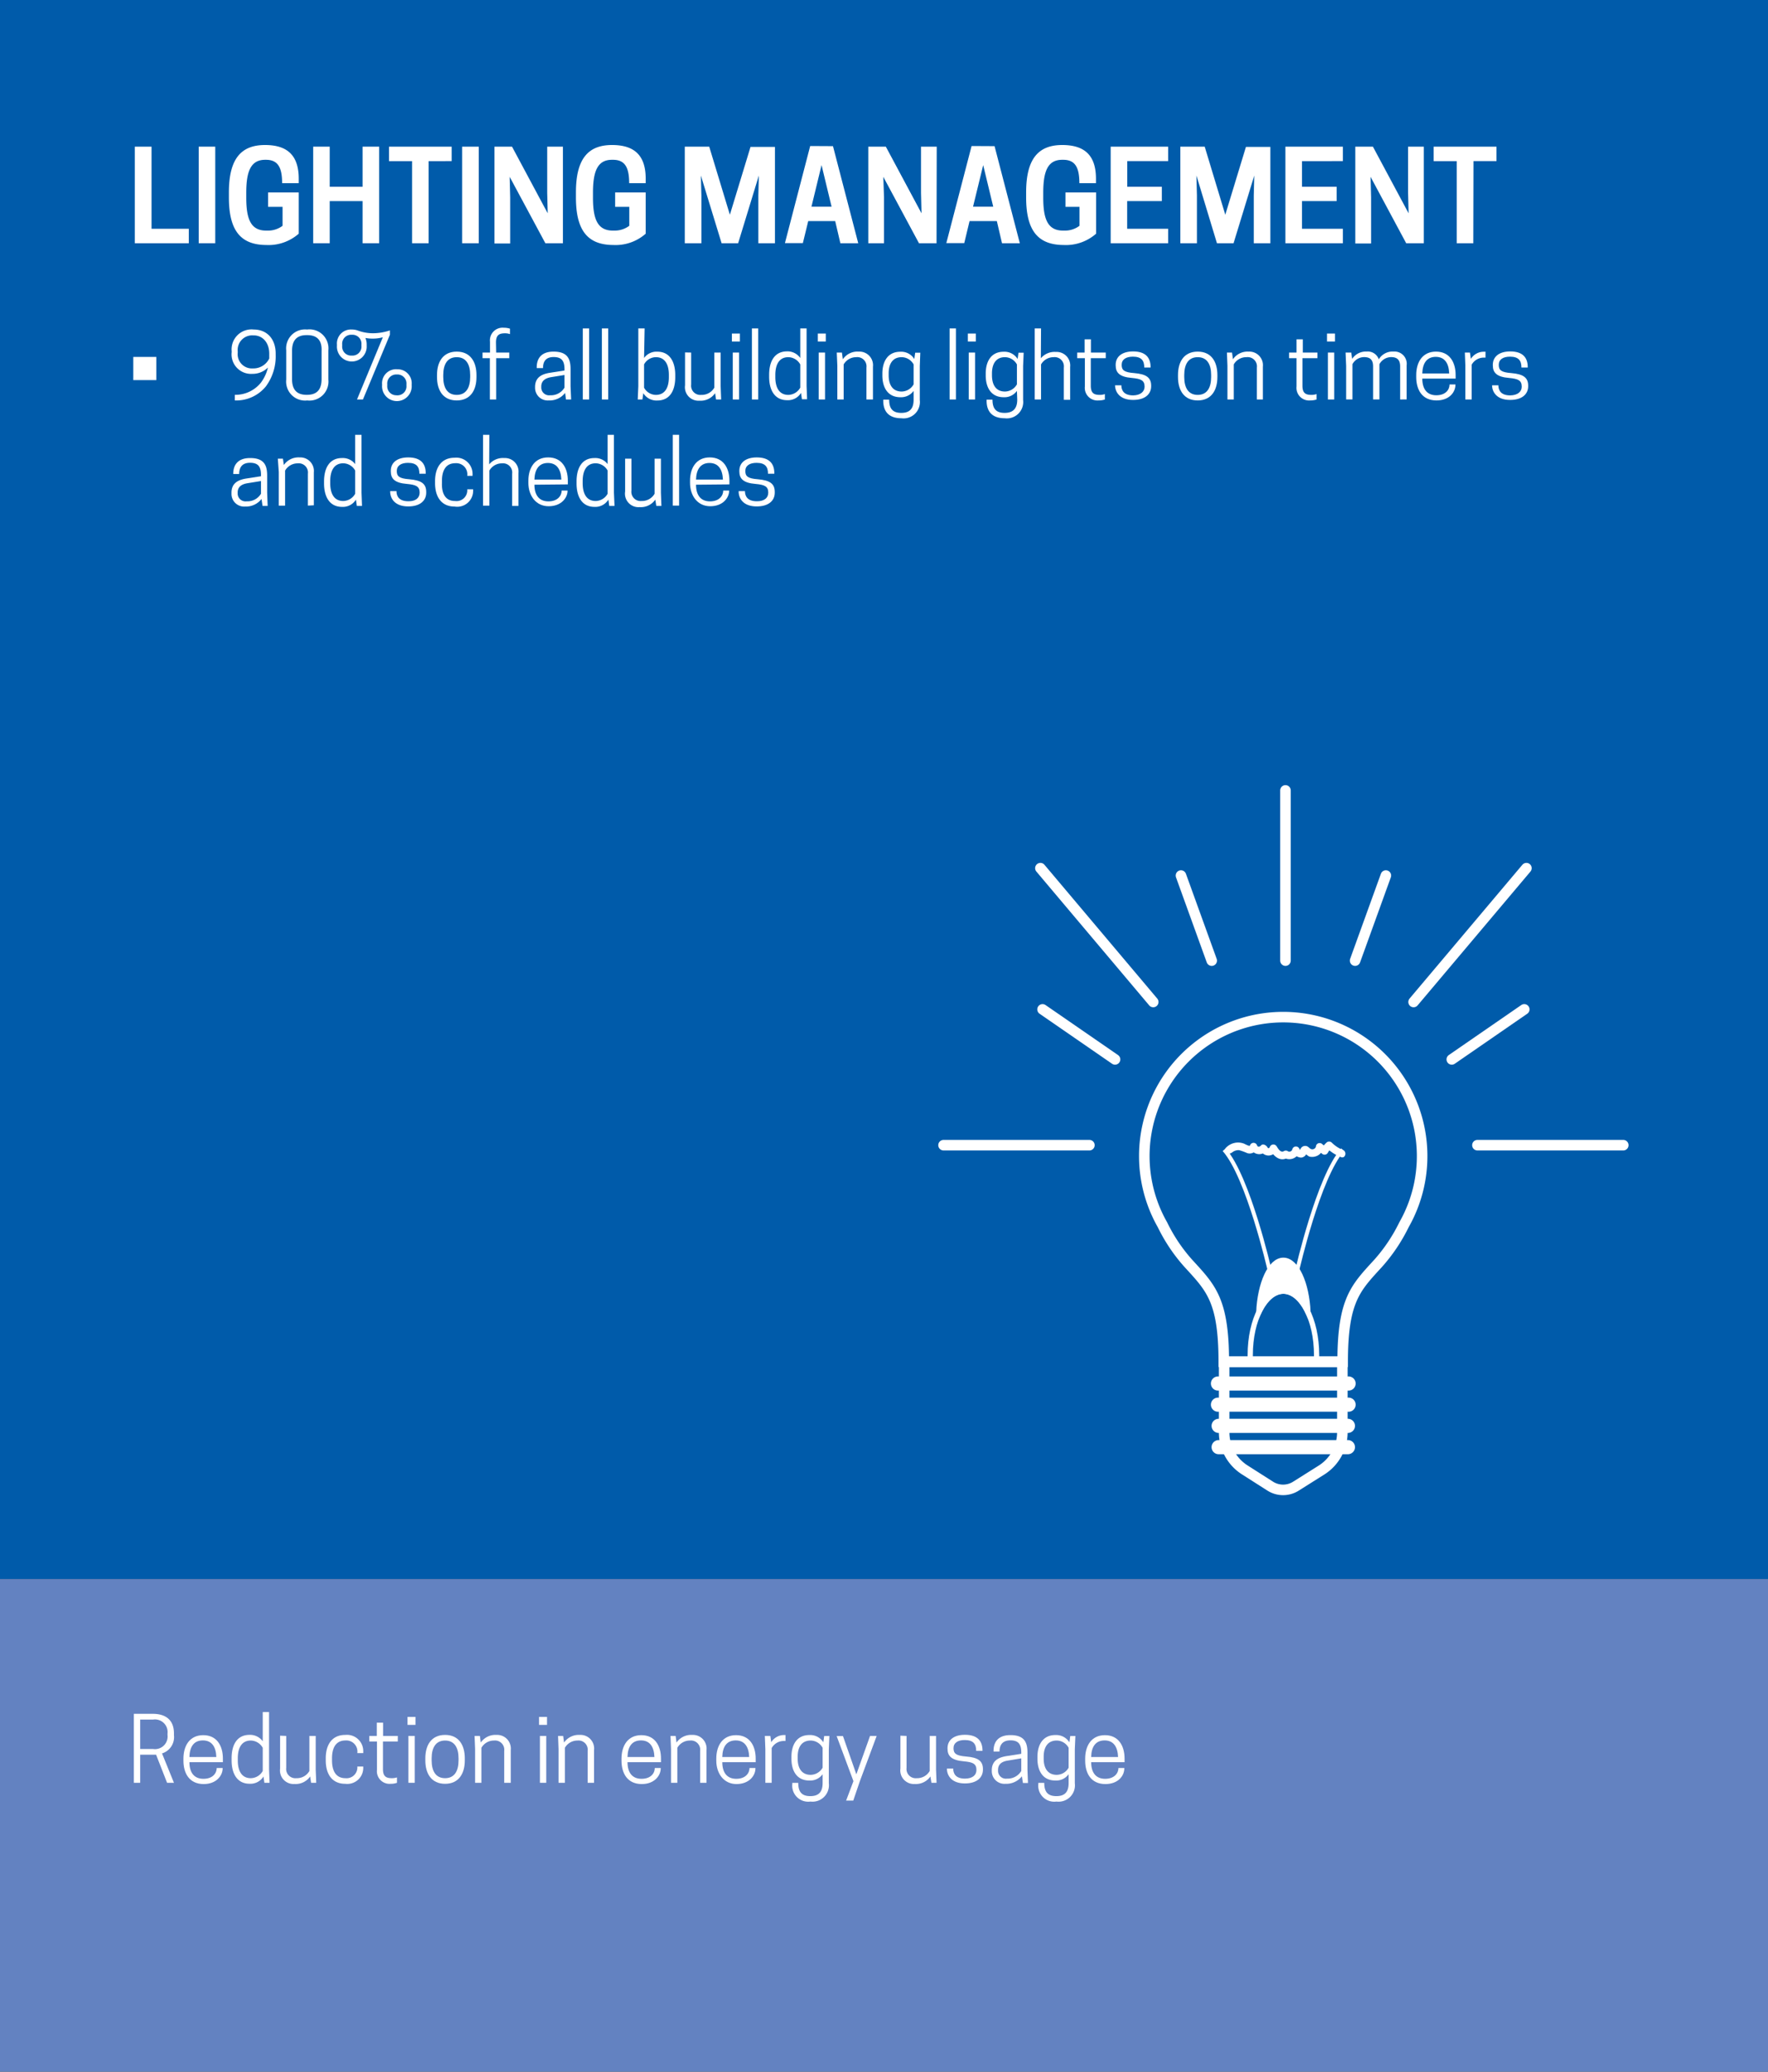 <svg id="Layer_1" data-name="Layer 1" xmlns="http://www.w3.org/2000/svg" xmlns:xlink="http://www.w3.org/1999/xlink" viewBox="0 0 280 328"><rect x="0" y="0" width="280" height="328" fill="#333333" stroke="none"/><defs><style>.cls-1,.cls-6,.cls-7,.cls-8,.cls-9{fill:none;}.cls-2{fill:#005baa;}.cls-3{fill:#6382c1;}.cls-4{fill:#fff;}.cls-5{clip-path:url(#clip-path);}.cls-6,.cls-7,.cls-8,.cls-9{stroke:#fff;}.cls-6,.cls-7,.cls-8{stroke-miterlimit:10;}.cls-6,.cls-9{stroke-width:1.67px;}.cls-7{stroke-width:0.83px;}.cls-8{stroke-width:0.63px;}.cls-9{stroke-linecap:round;stroke-linejoin:round;}</style><clipPath id="clip-path"><rect class="cls-1" x="147.09" y="122.81" width="112.32" height="116.76"/></clipPath></defs><rect class="cls-2" width="280" height="250"/><rect class="cls-3" y="250" width="280" height="78"/><path class="cls-4" d="M21.35,38.51V23.22H24v13h5.9v2.29Z"/><path class="cls-4" d="M34.09,38.51H31.47V23.22h2.62Z"/><path class="cls-4" d="M36.25,31.26v-.79c0-5.29,1.9-7.51,5.72-7.51,3.51,0,5.34,1.61,5.34,5.34V29H44.68c0-2.43-.63-3.7-2.55-3.7H42c-2.25,0-3,1.76-3,5.21v.79c0,3.45.75,5.21,3.16,5.21h.18a3.83,3.83,0,0,0,2.41-.76v-3H42.46V30.47h4.85V37a7.25,7.25,0,0,1-5.14,1.79C38.15,38.77,36.25,36.55,36.25,31.26Z"/><path class="cls-4" d="M60.05,23.22V38.51H57.42V31.84h-5.2v6.67H49.6V23.22h2.62v6.35h5.2V23.22Z"/><path class="cls-4" d="M67.88,38.51H65.26v-13H61.61V23.22h9.92v2.29H67.88Z"/><path class="cls-4" d="M75.82,38.51H73.19V23.22h2.63Z"/><path class="cls-4" d="M89.15,38.51H86.37L80.72,28l.08,3.24v7.31H78.31V23.22h2.78l5.65,10.55-.08-3.24V23.22h2.49Z"/><path class="cls-4" d="M91.21,31.26v-.79c0-5.29,1.9-7.51,5.72-7.51,3.51,0,5.33,1.61,5.33,5.34V29H99.64c0-2.43-.63-3.7-2.55-3.7h-.18c-2.25,0-3,1.76-3,5.21v.79c0,3.45.75,5.21,3.16,5.21h.17a3.87,3.87,0,0,0,2.42-.76v-3H97.42V30.47h4.84V37a7.22,7.22,0,0,1-5.13,1.79C93.11,38.77,91.21,36.55,91.21,31.26Z"/><path class="cls-4" d="M116.9,38.51h-2.62L111,27.79l.08,3.15v7.57h-2.63V23.22h3.87L115.59,34l3.27-10.74h3.87V38.51H120.1V30.94l.08-3.15Z"/><path class="cls-4" d="M131.92,23.14l4,15.37h-2.83L132.27,35H128l-.85,3.49h-2.84l4-15.37Zm-3.41,9.59h3.19l-1.59-6.59Z"/><path class="cls-4" d="M148.32,38.51h-2.78L139.89,28,140,31.2v7.31h-2.49V23.22h2.78l5.65,10.55-.08-3.24V23.22h2.49Z"/><path class="cls-4" d="M157.51,23.14l4,15.37h-2.82L157.87,35h-4.32l-.84,3.49h-2.84l4-15.37Zm-3.41,9.59h3.2l-1.59-6.59Z"/><path class="cls-4" d="M162.51,31.26v-.79c0-5.29,1.9-7.51,5.72-7.51,3.51,0,5.34,1.61,5.34,5.34V29h-2.63c0-2.43-.63-3.7-2.55-3.7h-.17c-2.26,0-3,1.76-3,5.21v.79c0,3.45.74,5.21,3.15,5.21h.18a3.83,3.83,0,0,0,2.41-.76v-3h-2.22V30.47h4.85V37a7.25,7.25,0,0,1-5.14,1.79C164.41,38.77,162.51,36.55,162.51,31.26Z"/><path class="cls-4" d="M185,23.22v2.29h-6.48v4.06H184v2.27h-5.49v4.38H185v2.29h-9.1V23.22Z"/><path class="cls-4" d="M195.36,38.51h-2.63l-3.25-10.72.08,3.15v7.57h-2.63V23.22h3.86L194.05,34l3.27-10.74h3.87V38.51h-2.63V30.94l.08-3.15Z"/><path class="cls-4" d="M212.67,23.22v2.29H206.2v4.06h5.49v2.27H206.2v4.38h6.47v2.29h-9.1V23.22Z"/><path class="cls-4" d="M225.49,38.51H222.7L217.06,28l.08,3.24v7.31h-2.5V23.22h2.79l5.65,10.55L223,30.53V23.22h2.49Z"/><path class="cls-4" d="M233.33,38.51H230.7v-13h-3.65V23.22H237v2.29h-3.64Z"/><path class="cls-4" d="M24.76,60.18H21.11V56.51h3.65Z"/><path class="cls-4" d="M37.19,62.51a5.18,5.18,0,0,0,4.14-1.94,6.36,6.36,0,0,0,1.1-2.38,3.4,3.4,0,0,1-2.46,1,3.09,3.09,0,0,1-3.28-3.44v-.14a3.16,3.16,0,0,1,3.49-3.44c2,0,3.48,1.38,3.48,3.84v.15a8,8,0,0,1-1.54,5,6.06,6.06,0,0,1-4.93,2.24Zm5.45-5.75c0-.22,0-.43,0-.66V56c0-1.8-1.09-2.9-2.45-2.9h-.08a2.3,2.3,0,0,0-2.46,2.51v.24a2.25,2.25,0,0,0,2.38,2.48h.09A2.78,2.78,0,0,0,42.64,56.76Z"/><path class="cls-4" d="M48.63,52.17A3,3,0,0,1,52,55.46v4.65a3,3,0,0,1-3.34,3.29,3,3,0,0,1-3.33-3.29V55.46A3,3,0,0,1,48.63,52.17Zm0,.89h-.08c-1.71,0-2.3,1-2.3,2.51V60c0,1.51.59,2.51,2.3,2.51h.08c1.71,0,2.3-1,2.3-2.51V55.57C51,54.06,50.38,53.06,48.67,53.06Z"/><path class="cls-4" d="M56.54,63.25l4.09-9.85a5.89,5.89,0,0,1-1.59.21,6.22,6.22,0,0,1-1.17-.1,2.66,2.66,0,0,1,.2,1.05v.16a2.36,2.36,0,1,1-4.71,0v-.16a2.22,2.22,0,0,1,2.36-2.39,2.77,2.77,0,0,1,.92.15,6.88,6.88,0,0,0,2.51.44,8.5,8.5,0,0,0,2.6-.45V53L57.48,63.25ZM55.76,53h-.09a1.42,1.42,0,0,0-1.48,1.53v.24a1.42,1.42,0,0,0,1.48,1.53h.09a1.42,1.42,0,0,0,1.48-1.53v-.24A1.42,1.42,0,0,0,55.76,53Zm7.09,5.47a2.22,2.22,0,0,1,2.35,2.39V61a2.35,2.35,0,1,1-4.69,0v-.16A2.22,2.22,0,0,1,62.85,58.46Zm-.05,4.12h.09a1.42,1.42,0,0,0,1.48-1.53v-.24a1.42,1.42,0,0,0-1.48-1.53H62.8a1.42,1.42,0,0,0-1.47,1.53v.24A1.42,1.42,0,0,0,62.8,62.58Z"/><path class="cls-4" d="M69.21,59.7v-.33c0-2.06.94-3.7,3.12-3.7s3.13,1.64,3.13,3.7v.33c0,2.06-.94,3.7-3.13,3.7S69.21,61.76,69.21,59.7Zm5.25,0v-.33c0-1.7-.66-2.82-2.13-2.82s-2.13,1.12-2.13,2.82v.33c0,1.7.66,2.82,2.13,2.82S74.46,61.4,74.46,59.7Z"/><path class="cls-4" d="M78.58,55.82h2.08v.89H78.58v6.54h-1V56.71H76.42v-.89H77.6V54.1a2,2,0,0,1,2.17-2.21,3,3,0,0,1,1,.15v.86a2.32,2.32,0,0,0-.79-.13c-.94,0-1.43.28-1.43,1.46Z"/><path class="cls-4" d="M89.5,62.21a3.13,3.13,0,0,1-2.62,1.19,2,2,0,0,1-2.14-2v-.14c0-1.61,1.21-2.07,2.42-2.25l2.24-.35v-.2c0-1.28-.41-1.93-1.72-1.93S86,57.31,86,58.28H85v-.13c0-1.12.49-2.48,2.67-2.48s2.69,1.12,2.69,2.76v2.72l.09,2.1h-.82Zm-.1-.84v-2l-2.16.35c-.95.17-1.52.63-1.52,1.47v.13a1.24,1.24,0,0,0,1.41,1.26A2.49,2.49,0,0,0,89.4,61.37Z"/><path class="cls-4" d="M92.3,52h1V63.25h-1Z"/><path class="cls-4" d="M95.32,52h1V63.25h-1Z"/><path class="cls-4" d="M102,56.68a2.42,2.42,0,0,1,2.1-1c2,0,2.84,1.64,2.84,3.7v.33c0,2.06-.81,3.7-2.84,3.7a2.45,2.45,0,0,1-2.22-1.16l-.14,1H101l.09-2.1V52h1Zm0,4.69a2.14,2.14,0,0,0,1.87,1.15c1.4,0,2.06-1.09,2.06-2.82v-.33c0-1.73-.66-2.82-2.06-2.82A2.14,2.14,0,0,0,102,57.7Z"/><path class="cls-4" d="M109.46,55.82v5.06a1.46,1.46,0,0,0,1.61,1.64,2.29,2.29,0,0,0,2.06-1.15V55.82h1v5.33l.08,2.1h-.81l-.15-1a2.77,2.77,0,0,1-2.48,1.19A2.14,2.14,0,0,1,108.49,61v-5.2Z"/><path class="cls-4" d="M117.18,54.07h-1.27V52.81h1.27Zm-1.13,1.75h1v7.43h-1Z"/><path class="cls-4" d="M119.08,52h1V63.25h-1Z"/><path class="cls-4" d="M126.74,56.68V52h1v9.11l.08,2.1H127l-.14-1a2.42,2.42,0,0,1-2.2,1.15c-2,0-2.85-1.64-2.85-3.7v-.33c0-2.06.81-3.7,2.85-3.7A2.46,2.46,0,0,1,126.74,56.68Zm0,4.69V57.7a2.22,2.22,0,0,0-1.89-1.15c-1.4,0-2.06,1.09-2.06,2.82v.33c0,1.73.66,2.82,2.06,2.82A2.22,2.22,0,0,0,126.74,61.37Z"/><path class="cls-4" d="M130.78,54.07h-1.26V52.81h1.26Zm-1.12,1.75h1v7.43h-1Z"/><path class="cls-4" d="M137.22,63.25V58.19a1.46,1.46,0,0,0-1.61-1.64,2.28,2.28,0,0,0-2,1.15v5.55h-1V57.92l-.09-2.1h.82l.14,1.06A2.79,2.79,0,0,1,136,55.67a2.15,2.15,0,0,1,2.25,2.38v5.2Z"/><path class="cls-4" d="M144.69,61.89a2.45,2.45,0,0,1-2.1,1c-2,0-2.85-1.55-2.85-3.45v-.3c0-1.87.83-3.45,2.85-3.45a2.44,2.44,0,0,1,2.21,1.15l.14-1h.81l-.08,2.1v5.4a2.59,2.59,0,0,1-2.92,2.88c-2.14,0-2.87-1.24-2.87-2.77v-.18h.94c0,1.4.53,2.1,1.92,2.1s1.95-.73,1.95-2.09Zm-1.89-5.34c-1.39,0-2.06,1-2.06,2.57v.3c0,1.56.67,2.57,2.06,2.57a2.21,2.21,0,0,0,1.89-1.14V57.7A2.19,2.19,0,0,0,142.8,56.55Z"/><path class="cls-4" d="M150.39,52h1V63.25h-1Z"/><path class="cls-4" d="M154.54,54.07h-1.26V52.81h1.26Zm-1.12,1.75h1v7.43h-1Z"/><path class="cls-4" d="M161.05,61.89a2.43,2.43,0,0,1-2.1,1c-2,0-2.84-1.55-2.84-3.45v-.3c0-1.87.82-3.45,2.84-3.45a2.44,2.44,0,0,1,2.21,1.15l.14-1h.82l-.09,2.1v5.4a2.59,2.59,0,0,1-2.91,2.88c-2.15,0-2.87-1.24-2.87-2.77v-.18h.93c0,1.4.54,2.1,1.92,2.1s2-.73,2-2.09Zm-1.89-5.34c-1.39,0-2.06,1-2.06,2.57v.3c0,1.56.67,2.57,2.06,2.57a2.21,2.21,0,0,0,1.89-1.14V57.7A2.19,2.19,0,0,0,159.16,56.55Z"/><path class="cls-4" d="M164.84,56.72a2.84,2.84,0,0,1,2.38-1,2.15,2.15,0,0,1,2.26,2.38v5.2h-1V58.19a1.46,1.46,0,0,0-1.61-1.64,2.28,2.28,0,0,0-2,1.15v5.55h-1V52h1Z"/><path class="cls-4" d="M175.12,55.82v.89h-2.37v4.35c0,1.18.49,1.46,1.43,1.46a2.34,2.34,0,0,0,.8-.13v.86a3,3,0,0,1-1,.15,2,2,0,0,1-2.17-2.21V56.71H170.6v-.89h1.17v-2.1h1v2.1Z"/><path class="cls-4" d="M181.27,61.22c0-1-.59-1.25-2-1.38-2-.16-2.58-.86-2.58-2v-.08c0-1.29,1-2.12,2.76-2.12,2,0,2.77,1,2.77,2.49v.06h-1c0-1.07-.42-1.72-1.8-1.72-1.12,0-1.78.46-1.78,1.29s.36,1.19,2,1.31c1.87.16,2.67.69,2.67,2v.07c0,1.29-1,2.18-2.86,2.18-2.1,0-2.86-1.23-2.86-2.36V61h1c0,.81.41,1.6,1.88,1.6C180.62,62.58,181.27,62,181.27,61.22Z"/><path class="cls-4" d="M186.56,59.7v-.33c0-2.06.93-3.7,3.12-3.7s3.12,1.64,3.12,3.7v.33c0,2.06-.94,3.7-3.12,3.7S186.56,61.76,186.56,59.7Zm5.25,0v-.33c0-1.7-.66-2.82-2.13-2.82s-2.13,1.12-2.13,2.82v.33c0,1.7.66,2.82,2.13,2.82S191.81,61.4,191.81,59.7Z"/><path class="cls-4" d="M199.05,63.25V58.19a1.46,1.46,0,0,0-1.61-1.64,2.28,2.28,0,0,0-2.05,1.15v5.55h-1V57.92l-.08-2.1h.81l.14,1.06a2.8,2.8,0,0,1,2.49-1.21A2.15,2.15,0,0,1,200,58.05v5.2Z"/><path class="cls-4" d="M208.64,55.82v.89h-2.37v4.35c0,1.18.49,1.46,1.43,1.46a2.39,2.39,0,0,0,.8-.13v.86a3.1,3.1,0,0,1-1,.15,2,2,0,0,1-2.17-2.21V56.71h-1.18v-.89h1.18v-2.1h1v2.1Z"/><path class="cls-4" d="M211.42,54.07h-1.26V52.81h1.26Zm-1.12,1.75h1v7.43h-1Z"/><path class="cls-4" d="M221.74,63.25V58c0-1.13-.59-1.46-1.43-1.46a2.13,2.13,0,0,0-1.85,1.12v5.58h-1V58c0-1.13-.58-1.46-1.43-1.46a2.1,2.1,0,0,0-1.84,1.12v5.58h-1V57.92l-.09-2.1H214l.14,1a2.6,2.6,0,0,1,2.3-1.16,1.84,1.84,0,0,1,1.92,1.23,2.54,2.54,0,0,1,2.34-1.23,1.94,1.94,0,0,1,2.07,2.2v5.38Z"/><path class="cls-4" d="M225.25,59.94c0,1.63.73,2.64,2.22,2.64s2.1-.91,2.1-1.71h.93v.05c0,1.15-.95,2.48-3,2.48-2.25,0-3.21-1.65-3.21-3.71v-.31c0-2.06,1-3.71,3.13-3.71s3.11,1.65,3.11,3.71v.56Zm0-.81h4.26c-.06-1.61-.71-2.63-2.13-2.63S225.29,57.52,225.25,59.13Z"/><path class="cls-4" d="M235.26,55.68v.94h-.19a2.2,2.2,0,0,0-2,1.12v5.51h-1V57.92l-.08-2.1h.81l.14,1a2.4,2.4,0,0,1,2.07-1.13Z"/><path class="cls-4" d="M241,61.22c0-1-.59-1.25-2-1.38-2-.16-2.58-.86-2.58-2v-.08c0-1.29,1-2.12,2.76-2.12,2,0,2.77,1,2.77,2.49v.06h-1c0-1.07-.42-1.72-1.81-1.72-1.12,0-1.78.46-1.78,1.29s.36,1.19,2,1.31c1.86.16,2.66.69,2.66,2v.07c0,1.29-1,2.18-2.86,2.18-2.1,0-2.86-1.23-2.86-2.36V61h1c0,.81.41,1.6,1.88,1.6C240.37,62.58,241,62,241,61.22Z"/><path class="cls-4" d="M41.42,79A3.13,3.13,0,0,1,38.8,80.2a2,2,0,0,1-2.14-2V78c0-1.61,1.22-2.07,2.42-2.25l2.25-.35v-.2c0-1.28-.41-1.93-1.73-1.93s-1.72.81-1.72,1.78h-.94V75c0-1.12.49-2.48,2.68-2.48s2.69,1.12,2.69,2.76V78l.08,2.1h-.81Zm-.09-.84v-2l-2.16.35c-1,.17-1.53.63-1.53,1.47v.13a1.24,1.24,0,0,0,1.42,1.26A2.49,2.49,0,0,0,41.33,78.17Z"/><path class="cls-4" d="M48.76,80.05V75a1.46,1.46,0,0,0-1.61-1.64,2.29,2.29,0,0,0-2,1.15v5.55h-1V74.72L44,72.62h.81l.14,1a2.83,2.83,0,0,1,2.49-1.2,2.15,2.15,0,0,1,2.26,2.38v5.2Z"/><path class="cls-4" d="M56.25,73.48V68.84h1V78l.08,2.1h-.82l-.14-1a2.42,2.42,0,0,1-2.2,1.15c-2,0-2.85-1.64-2.85-3.7v-.33c0-2.06.82-3.7,2.85-3.7A2.46,2.46,0,0,1,56.25,73.48Zm0,4.69V74.5a2.21,2.21,0,0,0-1.89-1.15c-1.4,0-2.06,1.1-2.06,2.82v.33c0,1.73.66,2.82,2.06,2.82A2.21,2.21,0,0,0,56.25,78.17Z"/><path class="cls-4" d="M66.46,78c0-1-.59-1.25-2-1.38-2-.16-2.57-.86-2.57-2v-.08c0-1.29,1-2.12,2.76-2.12,2,0,2.77,1,2.77,2.49V75h-1c0-1.07-.42-1.72-1.8-1.72-1.12,0-1.78.46-1.78,1.29s.36,1.19,2,1.31c1.87.16,2.66.69,2.66,2V78c0,1.29-1,2.18-2.85,2.18-2.1,0-2.86-1.23-2.86-2.36v-.06h1c0,.81.41,1.6,1.88,1.6C65.81,79.38,66.46,78.84,66.46,78Z"/><path class="cls-4" d="M72.05,79.32A1.71,1.71,0,0,0,74,77.47h.93v.22A2.52,2.52,0,0,1,72,80.2c-2.17,0-3.1-1.64-3.1-3.7v-.33c0-2.06.93-3.7,3.1-3.7a2.57,2.57,0,0,1,2.84,2.59v.28H74a1.76,1.76,0,0,0-1.9-2c-1.47,0-2.11,1.12-2.11,2.82v.33C69.94,78.2,70.58,79.32,72.05,79.32Z"/><path class="cls-4" d="M77.47,73.52a2.84,2.84,0,0,1,2.38-1,2.15,2.15,0,0,1,2.26,2.38v5.2h-1V75a1.46,1.46,0,0,0-1.61-1.64,2.28,2.28,0,0,0-2,1.15v5.55h-1V68.84h1Z"/><path class="cls-4" d="M84.64,76.74c0,1.63.73,2.64,2.21,2.64s2.1-.92,2.1-1.71h.94v0c0,1.15-1,2.48-3,2.48s-3.21-1.65-3.21-3.71v-.31c0-2.06,1-3.71,3.14-3.71s3.11,1.65,3.11,3.71v.56Zm0-.81H88.9c-.06-1.61-.72-2.63-2.13-2.63S84.68,74.32,84.64,75.93Z"/><path class="cls-4" d="M96.23,73.48V68.84h1V78l.09,2.1h-.83l-.14-1a2.42,2.42,0,0,1-2.2,1.15c-2,0-2.84-1.64-2.84-3.7v-.33c0-2.06.81-3.7,2.84-3.7A2.44,2.44,0,0,1,96.23,73.48Zm0,4.69V74.5a2.21,2.21,0,0,0-1.89-1.15c-1.4,0-2.06,1.1-2.06,2.82v.33c0,1.73.66,2.82,2.06,2.82A2.21,2.21,0,0,0,96.23,78.17Z"/><path class="cls-4" d="M100,72.62v5.06a1.46,1.46,0,0,0,1.61,1.64,2.3,2.3,0,0,0,2.06-1.15V72.62h1V78l.08,2.1h-.81l-.16-1a2.77,2.77,0,0,1-2.48,1.19A2.14,2.14,0,0,1,99,77.82v-5.2Z"/><path class="cls-4" d="M106.55,68.84h1V80.05h-1Z"/><path class="cls-4" d="M110.23,76.74c0,1.63.73,2.64,2.21,2.64s2.1-.92,2.1-1.71h.94v0c0,1.15-1,2.48-3,2.48s-3.2-1.65-3.2-3.71v-.31c0-2.06,1-3.71,3.13-3.71s3.11,1.65,3.11,3.71v.56Zm0-.81h4.26c-.06-1.61-.72-2.63-2.13-2.63S110.27,74.32,110.23,75.93Z"/><path class="cls-4" d="M121.67,78c0-1-.59-1.25-2-1.38-2-.16-2.58-.86-2.58-2v-.08c0-1.29,1-2.12,2.76-2.12,2,0,2.78,1,2.78,2.49V75h-1c0-1.07-.42-1.72-1.81-1.72-1.12,0-1.78.46-1.78,1.29s.37,1.19,2,1.31c1.86.16,2.66.69,2.66,2V78c0,1.29-1,2.18-2.86,2.18-2.1,0-2.86-1.23-2.86-2.36v-.06h1c0,.81.41,1.6,1.88,1.6C121,79.38,121.67,78.84,121.67,78Z"/><path class="cls-4" d="M22.2,282.26h-1V271.34h3c1.55,0,3.35.58,3.35,3.11v.28a2.7,2.7,0,0,1-1.89,2.88l1.89,4.65H26.46l-1.74-4.45H22.2Zm2.05-5.35a2,2,0,0,0,2.28-2.23v-.21a2,2,0,0,0-2.28-2.22H22.2v4.66Z"/><path class="cls-4" d="M30,279c0,1.62.73,2.63,2.22,2.63s2.1-.91,2.1-1.71h.94v.06c0,1.15-1,2.48-3,2.48-2.24,0-3.21-1.66-3.21-3.71v-.31c0-2.06,1-3.72,3.14-3.72s3.11,1.66,3.11,3.72V279Zm0-.82h4.26c-.05-1.61-.71-2.63-2.13-2.63S30.05,276.53,30,278.14Z"/><path class="cls-4" d="M41.61,275.69v-4.63h1v9.1l.08,2.1h-.82l-.14-1a2.42,2.42,0,0,1-2.2,1.15c-2,0-2.85-1.64-2.85-3.7v-.34c0-2.06.81-3.7,2.85-3.7A2.46,2.46,0,0,1,41.61,275.69Zm0,4.7v-3.67a2.22,2.22,0,0,0-1.89-1.15c-1.4,0-2.06,1.09-2.06,2.81v.34c0,1.72.66,2.81,2.06,2.81A2.21,2.21,0,0,0,41.61,280.39Z"/><path class="cls-4" d="M45.33,274.84v5.06a1.46,1.46,0,0,0,1.61,1.63A2.28,2.28,0,0,0,49,280.39v-5.55h1v5.32l.08,2.1h-.81l-.15-1a2.8,2.8,0,0,1-2.48,1.19A2.15,2.15,0,0,1,44.36,280v-5.2Z"/><path class="cls-4" d="M54.7,281.53a1.71,1.71,0,0,0,1.89-1.84h.94v.22a2.53,2.53,0,0,1-2.85,2.51c-2.17,0-3.09-1.64-3.09-3.7v-.34c0-2.06.92-3.7,3.09-3.7a2.58,2.58,0,0,1,2.85,2.6v.28h-.94a1.76,1.76,0,0,0-1.89-2c-1.47,0-2.12,1.12-2.12,2.81v.34C52.58,280.41,53.23,281.53,54.7,281.53Z"/><path class="cls-4" d="M63,274.84v.88H60.65v4.36c0,1.17.49,1.45,1.42,1.45a2.69,2.69,0,0,0,.8-.12v.85a2.92,2.92,0,0,1-1,.16,2,2,0,0,1-2.17-2.22v-4.48H58.49v-.88h1.18v-2.1h1v2.1Z"/><path class="cls-4" d="M65.8,273.09H64.54v-1.26H65.8Zm-1.12,1.75h1v7.42h-1Z"/><path class="cls-4" d="M67.36,278.72v-.34c0-2.06.94-3.7,3.13-3.7s3.12,1.64,3.12,3.7v.34c0,2.06-.94,3.7-3.12,3.7S67.36,280.78,67.36,278.72Zm5.26,0v-.34c0-1.69-.66-2.81-2.13-2.81s-2.13,1.12-2.13,2.81v.34c0,1.69.66,2.81,2.13,2.81S72.62,280.41,72.62,278.72Z"/><path class="cls-4" d="M79.85,282.26v-5.05a1.46,1.46,0,0,0-1.61-1.64,2.28,2.28,0,0,0-2,1.15v5.54h-1v-5.32l-.08-2.1H76l.14,1.05a2.8,2.8,0,0,1,2.49-1.21,2.16,2.16,0,0,1,2.26,2.39v5.19Z"/><path class="cls-4" d="M86.63,273.09H85.37v-1.26h1.26Zm-1.12,1.75h1v7.42h-1Z"/><path class="cls-4" d="M93.07,282.26v-5.05a1.46,1.46,0,0,0-1.61-1.64,2.29,2.29,0,0,0-2,1.15v5.54h-1v-5.32l-.08-2.1h.81l.14,1.05a2.82,2.82,0,0,1,2.5-1.21,2.15,2.15,0,0,1,2.25,2.39v5.19Z"/><path class="cls-4" d="M99.38,279c0,1.62.73,2.63,2.22,2.63s2.1-.91,2.1-1.71h.94v.06c0,1.15-1,2.48-3,2.48-2.25,0-3.21-1.66-3.21-3.71v-.31c0-2.06,1-3.72,3.14-3.72s3.11,1.66,3.11,3.72V279Zm0-.82h4.26c-.06-1.61-.71-2.63-2.13-2.63S99.42,276.53,99.38,278.14Z"/><path class="cls-4" d="M110.88,282.26v-5.05a1.46,1.46,0,0,0-1.61-1.64,2.28,2.28,0,0,0-2,1.15v5.54h-1v-5.32l-.08-2.1H107l.14,1.05a2.81,2.81,0,0,1,2.49-1.21,2.16,2.16,0,0,1,2.26,2.39v5.19Z"/><path class="cls-4" d="M114.39,279c0,1.62.73,2.63,2.21,2.63s2.1-.91,2.1-1.71h.94v.06c0,1.15-1,2.48-3,2.48s-3.2-1.66-3.2-3.71v-.31c0-2.06,1-3.72,3.13-3.72s3.11,1.66,3.11,3.72V279Zm0-.82h4.26c-.06-1.61-.72-2.63-2.13-2.63S114.43,276.53,114.39,278.14Z"/><path class="cls-4" d="M124.4,274.7v.94h-.19a2.2,2.2,0,0,0-2,1.12v5.5h-1v-5.32l-.08-2.1H122l.14,1a2.38,2.38,0,0,1,2.07-1.14Z"/><path class="cls-4" d="M130.28,280.9a2.42,2.42,0,0,1-2.1,1c-2,0-2.84-1.55-2.84-3.44v-.31c0-1.86.82-3.45,2.84-3.45a2.44,2.44,0,0,1,2.21,1.15l.14-1h.82l-.09,2.1v5.39a2.6,2.6,0,0,1-2.91,2.89,2.53,2.53,0,0,1-2.87-2.78v-.18h.94c0,1.4.53,2.1,1.91,2.1s1.95-.72,1.95-2.08Zm-1.89-5.33c-1.39,0-2.06,1-2.06,2.56v.31c0,1.55.67,2.56,2.06,2.56a2.22,2.22,0,0,0,1.89-1.13v-3.15A2.19,2.19,0,0,0,128.39,275.57Z"/><path class="cls-4" d="M137.79,274.84h1.05L136.18,282l-1.05,3.08H134l1.16-3.08-2.66-7.14h1l2.12,6.06Z"/><path class="cls-4" d="M143.57,274.84v5.06a1.46,1.46,0,0,0,1.61,1.63,2.29,2.29,0,0,0,2.06-1.14v-5.55h1v5.32l.08,2.1h-.81l-.16-1a2.8,2.8,0,0,1-2.48,1.19A2.15,2.15,0,0,1,142.6,280v-5.2Z"/><path class="cls-4" d="M154.64,280.23c0-1-.59-1.24-2-1.37-2-.17-2.58-.87-2.58-2v-.08c0-1.29,1-2.12,2.76-2.12,2,0,2.78,1,2.78,2.5v.05h-1c0-1.06-.42-1.72-1.81-1.72-1.12,0-1.78.46-1.78,1.29s.37,1.19,2,1.32c1.86.15,2.66.68,2.66,2v.07c0,1.29-1,2.19-2.86,2.19-2.1,0-2.85-1.24-2.85-2.37V280h1c0,.82.4,1.6,1.87,1.6C154,281.59,154.64,281.06,154.64,280.23Z"/><path class="cls-4" d="M161.84,281.23a3.15,3.15,0,0,1-2.62,1.19,2,2,0,0,1-2.15-2v-.14c0-1.62,1.22-2.08,2.43-2.26l2.24-.35v-.2c0-1.27-.41-1.93-1.72-1.93s-1.73.81-1.73,1.78h-.94v-.13c0-1.12.5-2.48,2.68-2.48s2.69,1.13,2.69,2.76v2.72l.08,2.1H162Zm-.1-.84v-2l-2.16.36c-1,.16-1.52.63-1.52,1.47v.12a1.24,1.24,0,0,0,1.41,1.26A2.51,2.51,0,0,0,161.74,280.39Z"/><path class="cls-4" d="M169.24,280.9a2.42,2.42,0,0,1-2.1,1c-2,0-2.84-1.55-2.84-3.44v-.31c0-1.86.83-3.45,2.84-3.45a2.46,2.46,0,0,1,2.22,1.15l.14-1h.81l-.09,2.1v5.39a2.59,2.59,0,0,1-2.91,2.89,2.53,2.53,0,0,1-2.87-2.78v-.18h.94c0,1.4.53,2.1,1.92,2.1s1.94-.72,1.94-2.08Zm-1.89-5.33c-1.38,0-2.06,1-2.06,2.56v.31c0,1.55.68,2.56,2.06,2.56a2.19,2.19,0,0,0,1.89-1.13v-3.15A2.17,2.17,0,0,0,167.35,275.57Z"/><path class="cls-4" d="M172.81,279c0,1.62.73,2.63,2.21,2.63s2.11-.91,2.11-1.71h.93v.06c0,1.15-.95,2.48-3,2.48-2.24,0-3.2-1.66-3.2-3.71v-.31c0-2.06,1-3.72,3.13-3.72s3.11,1.66,3.11,3.72V279Zm0-.82h4.26c-.06-1.61-.72-2.63-2.13-2.63S172.85,276.53,172.81,278.14Z"/><g class="cls-5"><path class="cls-6" d="M203.25,215.6h-9.38v11.15a7.06,7.06,0,0,0,3.31,6l4,2.55a3.8,3.8,0,0,0,4.05,0l4.05-2.55a7.08,7.08,0,0,0,3.31-6V215.6Z"/><path class="cls-6" d="M203.25,215.6h9.39c0-9.92,2.14-11.76,5.71-15.69a26.85,26.85,0,0,0,4-6,22,22,0,1,0-38.25,0,26.51,26.51,0,0,0,4,6c3.57,3.93,5.71,5.77,5.71,15.69Z"/><path class="cls-4" d="M213.49,217.93H193a1.12,1.12,0,1,0,0,2.23h20.47a1.12,1.12,0,1,0,0-2.23"/><path class="cls-4" d="M213.49,221.28H193a1.12,1.12,0,1,0,0,2.23h20.47a1.12,1.12,0,1,0,0-2.23"/><path class="cls-4" d="M213.49,224.63H193a1.12,1.12,0,1,0,0,2.24h20.47a1.12,1.12,0,0,0,0-2.24"/><path class="cls-4" d="M213.49,228H193a1.12,1.12,0,0,0,0,2.24h20.47a1.12,1.12,0,0,0,0-2.24"/><path class="cls-4" d="M203.25,204.43c1.55,0,2.94,1.3,3.9,3.36-.2-4.64-1.87-8.26-3.9-8.26s-3.69,3.62-3.9,8.26c1-2.06,2.35-3.36,3.9-3.36"/><path class="cls-7" d="M203.25,204.43c1.55,0,2.94,1.3,3.9,3.36-.2-4.64-1.87-8.26-3.9-8.26s-3.69,3.62-3.9,8.26C200.31,205.73,201.7,204.43,203.25,204.43Z"/><path class="cls-8" d="M205.45,201.1s3.36-14.78,7.19-19.07"/><path class="cls-8" d="M201.06,201.1s-3.36-14.78-7.19-19.07"/><path class="cls-4" d="M195.05,182.54a1.56,1.56,0,0,1,1.2-.44,9.31,9.31,0,0,1,1.28.47,1.27,1.27,0,0,0,1.6-.86H198a1.51,1.51,0,0,0,2.57.5l-1-.25a1.39,1.39,0,0,0,2.66,0l-1.07.13c.6,1,1.6,1.91,2.77,1.2h-.59a1.66,1.66,0,0,0,2.46-1l-1.07.14a1.66,1.66,0,0,0,1.31.85,1,1,0,0,0,.63-.28,1,1,0,0,0,.18-.23c0-.08.15-.24.11-.22l-.45.06c.29,0,.59.44.92.52a1.85,1.85,0,0,0,1-.07,1.7,1.7,0,0,0,1.15-1.47l-1,.42.78.64a.6.6,0,0,0,.92-.12,3.05,3.05,0,0,1,.63-.8h-.83a6.91,6.91,0,0,0,2.29,1.47c.7.28,1-.85.31-1.13a5.36,5.36,0,0,1-1.77-1.17.6.6,0,0,0-.83,0,4.55,4.55,0,0,0-.81,1l.92-.12-.79-.64a.59.59,0,0,0-1,.41.59.59,0,0,1-.73.39c-.29-.09-.43-.41-.77-.49a.82.82,0,0,0-.76.2,1.74,1.74,0,0,0-.24.36c-.12.16,0,0-.16-.21a.59.59,0,0,0-1.07.14.48.48,0,0,1-.74.31.57.57,0,0,0-.59,0c-.54.32-.94-.42-1.17-.78a.6.6,0,0,0-1.07.14c-.13.24-.27.24-.4,0s-.68-.63-1-.25c-.13.17-.5.3-.61,0a.59.59,0,0,0-1.13,0c-.05.19-.81-.24-.94-.29a2.66,2.66,0,0,0-1-.18,2.69,2.69,0,0,0-1.83.79c-.55.51.28,1.34.83.82"/><path class="cls-7" d="M198,215.6c0-.35,0-.71,0-1.07,0-5.58,2.35-10.1,5.25-10.1s5.26,4.52,5.26,10.1c0,.36,0,.72,0,1.07"/><line class="cls-9" x1="203.58" y1="152.09" x2="203.58" y2="125.14"/><line class="cls-9" x1="223.87" y1="158.64" x2="241.74" y2="137.45"/><line class="cls-9" x1="214.61" y1="152.09" x2="219.48" y2="138.62"/><line class="cls-9" x1="229.92" y1="167.73" x2="241.4" y2="159.81"/><line class="cls-9" x1="233.98" y1="181.31" x2="257.08" y2="181.31"/><line class="cls-9" x1="182.64" y1="158.64" x2="164.77" y2="137.45"/><line class="cls-9" x1="191.9" y1="152.09" x2="187.03" y2="138.62"/><line class="cls-9" x1="176.59" y1="167.73" x2="165.11" y2="159.81"/><line class="cls-9" x1="172.53" y1="181.31" x2="149.43" y2="181.31"/></g></svg>